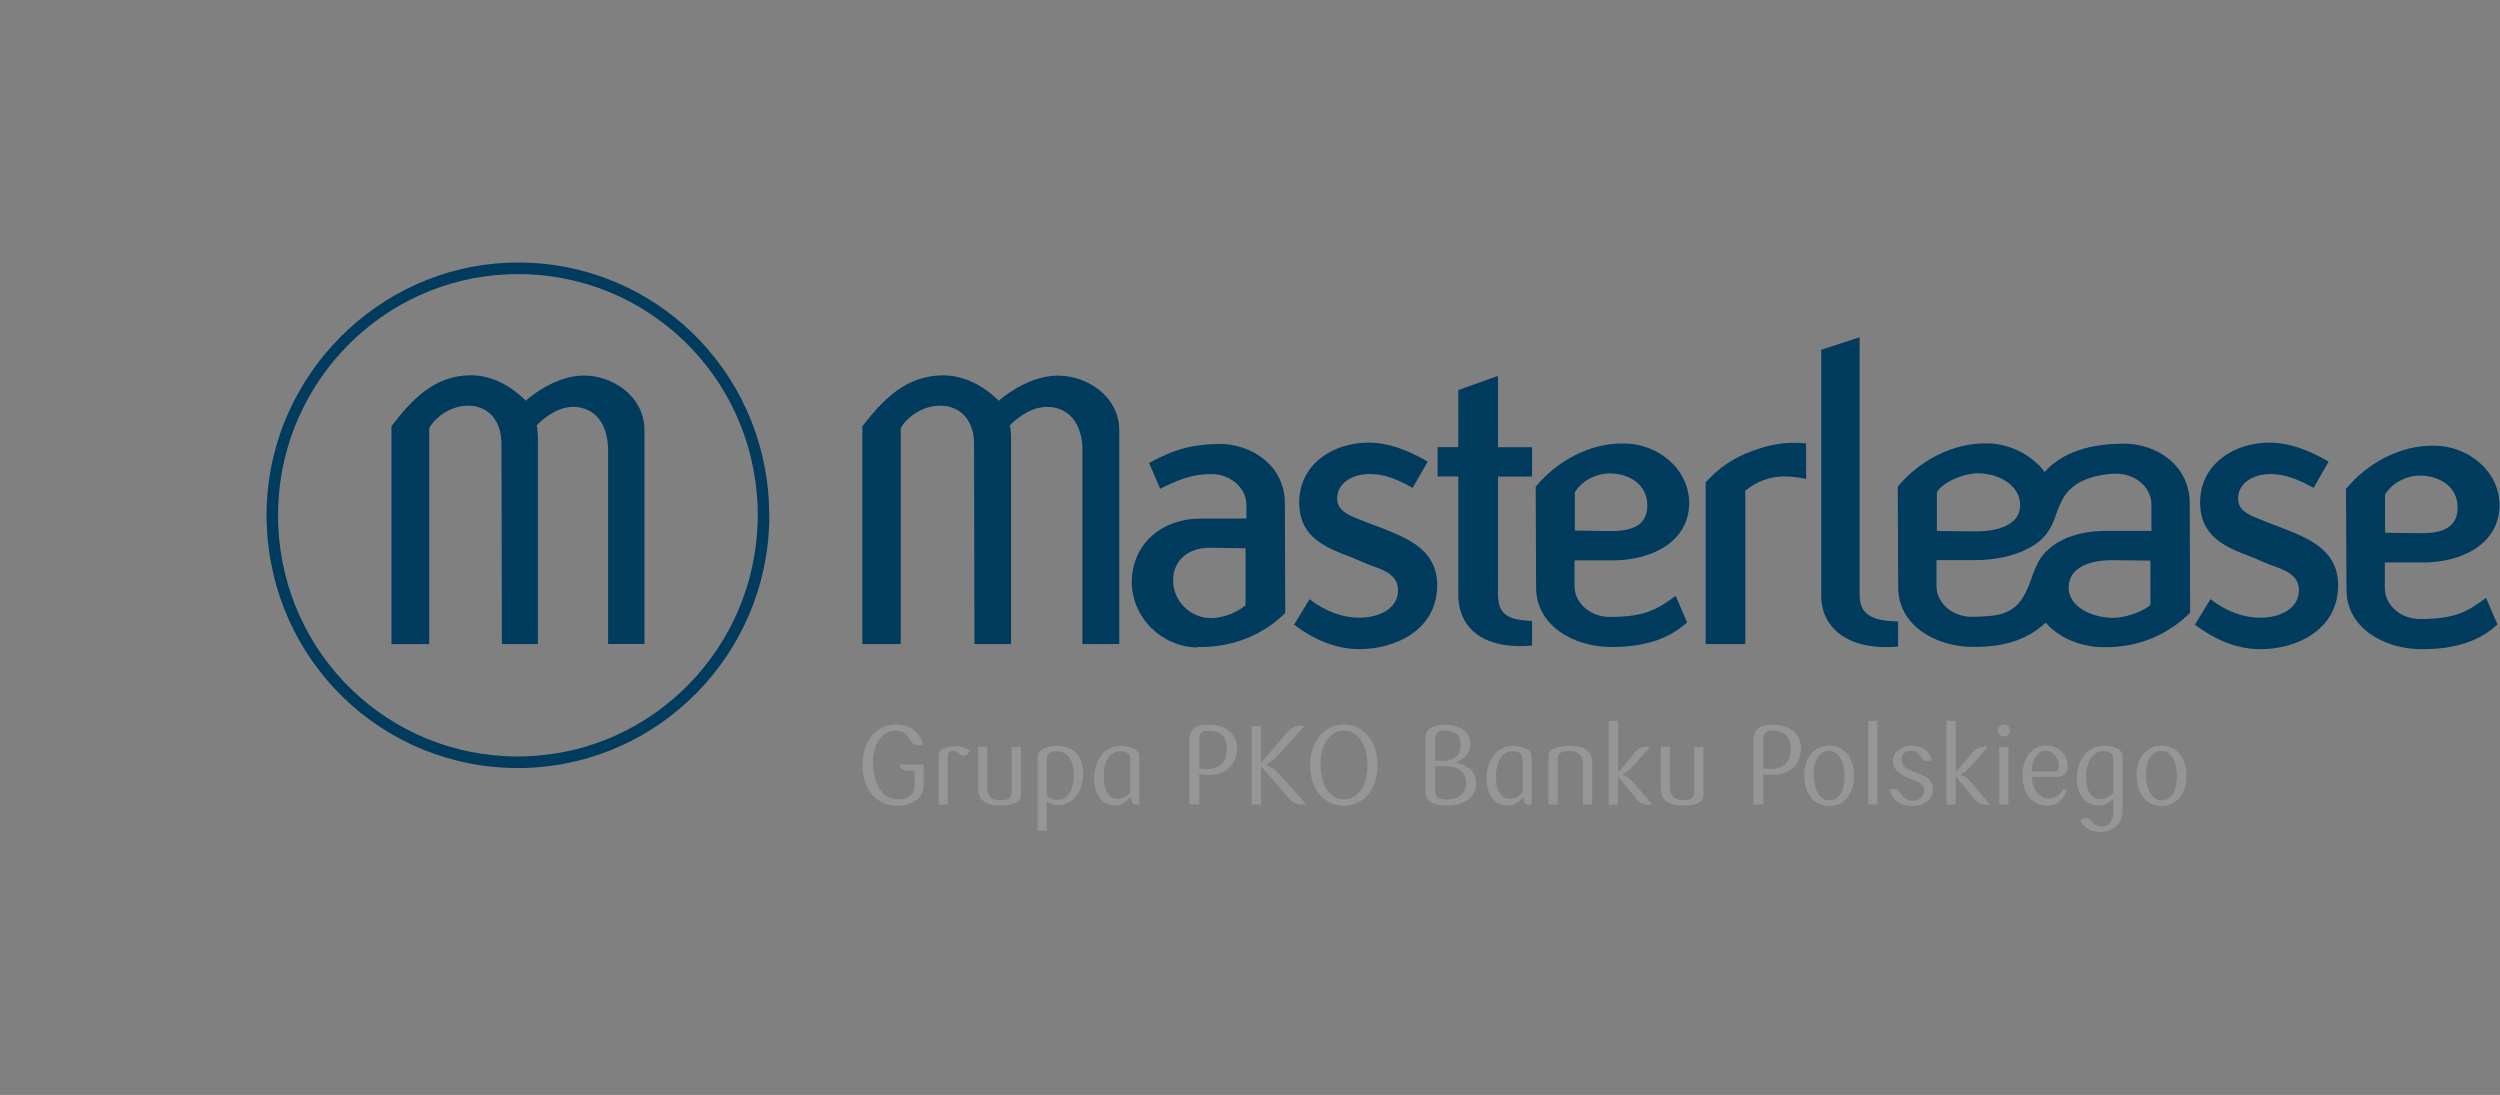 <?xml version="1.0" encoding="UTF-8" standalone="no"?>
<!-- Generator: Adobe Illustrator 24.0.1, SVG Export Plug-In . SVG Version: 6.00 Build 0)  -->

<svg
   xmlns:dc="http://purl.org/dc/elements/1.1/"
   xmlns:cc="http://creativecommons.org/ns#"
   xmlns:rdf="http://www.w3.org/1999/02/22-rdf-syntax-ns#"
   xmlns:svg="http://www.w3.org/2000/svg"
   xmlns="http://www.w3.org/2000/svg"
   xmlns:sodipodi="http://sodipodi.sourceforge.net/DTD/sodipodi-0.dtd"
   xmlns:inkscape="http://www.inkscape.org/namespaces/inkscape"
   version="1.1"
   id="Warstwa_1"
   x="0px"
   y="0px"
   viewBox="0 0 258 113"
   xml:space="preserve"
   sodipodi:docname="masterlease_pko_RGB.svg"
   width="258"
   height="113"
   inkscape:version="0.92.3 (2405546, 2018-03-11)"><rect x="0" y="0" width="258" height="113" fill="#808080" stroke="none"/><defs
   id="defs147" /><sodipodi:namedview
   pagecolor="#ffffff"
   bordercolor="#666666"
   borderopacity="1"
   objecttolerance="10"
   gridtolerance="10"
   guidetolerance="10"
   inkscape:pageopacity="0"
   inkscape:pageshadow="2"
   inkscape:window-width="1920"
   inkscape:window-height="1001"
   id="namedview145"
   showgrid="false"
   inkscape:zoom="3.7989368"
   inkscape:cx="53.005294"
   inkscape:cy="70.575941"
   inkscape:window-x="-9"
   inkscape:window-y="-9"
   inkscape:window-maximized="1"
   inkscape:current-layer="Warstwa_1" />
<style
   type="text/css"
   id="style2">
	.st0{fill:#003A5D;}
	.st1{fill:#969696;}
</style>


<g
   id="g142"
   transform="matrix(0.691,0,0,0.691,-0.364,-0.653)">
	<path
   class="st0"
   d="m 91.33,67.57 c -0.34,-5.24 -3.94,-6.36 -6.59,-5.67 -2.17,0.56 -4.12,2.57 -4.07,2.63 0.1,0.13 0.19,1.22 0.19,1.8 V 97.14 H 75.48 L 75.42,67.28 c 0,-3.93 -2.35,-5.82 -5.12,-5.75 -3.1,0.07 -5.34,2.5 -5.67,3.41 V 97.15 H 58.99 V 64.6 c 2.95,-3.87 6.37,-7.61 11.9,-7.61 2.47,0 5.49,1.09 8.16,3.8 0,0 4.02,-3.72 8.59,-3.76 4.38,-0.04 9.14,3.09 9.14,8.18 v 31.92 h -5.43 v -28.86 -0.7 z"
   id="path74"
   inkscape:connector-curvature="0"
   style="fill:#003a5d" />
	<path
   class="st0"
   d="M 115.38,76.37 C 114.57,56.06 98.1,40.15 77.9,40.15 c -0.51,0 -1.03,0.01 -1.55,0.03 -19.31,0.79 -35.11,16.6 -35.98,36 -0.04,0.84 -0.05,1.65 -0.03,2.43 0,0.21 0.01,0.42 0.02,0.63 l 0.01,0.19 c 0.82,20.31 17.28,36.22 37.49,36.22 0.53,0 1.05,0 1.55,-0.03 19.81,-0.81 35.63,-17.05 36.01,-36.97 0,-0.77 -0.01,-1.54 -0.04,-2.28 z m -36.05,37.52 c -0.5,0.03 -0.99,0.03 -1.48,0.03 -19.28,0 -34.99,-15.17 -35.77,-34.56 -0.01,-0.27 -0.02,-0.53 -0.02,-0.79 -0.01,-0.78 0,-1.56 0.03,-2.32 0.82,-18.46 15.63,-33.57 34.33,-34.34 0.49,-0.02 1,-0.03 1.48,-0.03 19.27,0 34.99,15.18 35.77,34.55 0.03,0.73 0.04,1.46 0.02,2.18 -0.37,18.89 -15.36,34.5 -34.36,35.28 z"
   id="path76"
   inkscape:connector-curvature="0"
   style="fill:#003a5d" />
	<path
   class="st0"
   d="m 356.74,80.51 v -5.7 c 0.84,-1.51 2.96,-2.84 5.22,-2.84 3.29,0.06 5.61,1.91 5.61,4.75 0,3.02 -2.25,3.86 -5.48,3.86 z m 7.36,-13 c -5.27,-0.13 -10.24,2.81 -13.2,6.46 l 0.07,15.05 c 0,5.67 5.55,8.82 11.04,8.88 5.67,0.06 9.13,-1.49 11.51,-3.69 l -1.71,-3.97 c -2.94,2.19 -4.8,3.15 -9.89,3.15 -2.71,0 -5.22,-1.93 -5.22,-4.64 v -3.8 c 2.19,0 2.93,0 5.71,0 5.6,0 11.3,-2.6 11.43,-8.46 -0.01,-5.39 -4.93,-8.98 -9.74,-8.98 z"
   id="path78"
   inkscape:connector-curvature="0"
   style="fill:#003a5d" />
	<path
   class="st0"
   d="m 235.73,80.18 v -5.7 c 0.83,-1.51 2.96,-2.83 5.22,-2.83 3.29,0.06 5.6,1.91 5.6,4.75 0,3.03 -2.25,3.86 -5.47,3.86 z m 7.36,-13 c -5.27,-0.13 -10.24,2.82 -13.21,6.46 l 0.06,15.05 c 0,5.67 5.55,8.82 11.04,8.88 5.67,0.06 9.13,-1.49 11.51,-3.68 l -1.7,-3.96 c -2.94,2.18 -4.81,3.15 -9.89,3.15 -2.71,0 -5.22,-1.93 -5.22,-4.64 v -3.8 c 2.19,0 2.93,0 5.7,0 5.6,0 11.31,-2.6 11.43,-8.46 0.01,-5.41 -4.9,-9 -9.72,-9 z"
   id="path80"
   inkscape:connector-curvature="0"
   style="fill:#003a5d" />
	<path
   class="st0"
   d="m 218.32,72.1 h -3.09 v -4.38 h 3.09 V 59.2 l 5.93,-2.12 v 10.65 h 5.09 v 4.38 h -5.09 v 17.52 c 0,3.16 1.49,3.87 5.09,4.06 v 3.67 c -6.89,0.64 -11.02,-2.32 -11.02,-7.6 z"
   id="path82"
   inkscape:connector-curvature="0"
   style="fill:#003a5d" />
	<path
   class="st0"
   d="m 267.36,72.1 c -2.69,-0.06 -4.69,0.91 -6.17,2.13 v 22.91 h -5.93 V 73 c 1.94,-2.19 4.25,-3.74 6.96,-4.7 2.83,-1.03 4.93,-1.42 8.05,-1.14 v 5.32 c -0.08,-0.02 -1.55,-0.35 -2.91,-0.38"
   id="path84"
   inkscape:connector-curvature="0"
   style="fill:#003a5d" />
	<path
   class="st0"
   d="m 321.83,80.23 c -2.19,0 -4.06,0 -6.83,0 -4.6,0 -8.97,1.69 -10.47,5.53 -0.25,0.53 -0.44,1.08 -0.63,1.63 -0.22,0.67 -0.5,1.35 -0.85,2.06 -0.91,1.81 -2.02,2.84 -4.14,3.32 -1.09,0.19 -2.37,0.29 -3.95,0.29 -2.71,0 -5.22,-1.93 -5.22,-4.64 V 84.6 c 2.19,0 2.94,0 5.71,0 2.69,0 5.59,-0.49 7.88,-1.69 2.61,-1.26 3.62,-3.11 4.28,-5.14 0.22,-0.67 0.5,-1.34 0.85,-2.06 1.21,-2.41 3.72,-3.75 7.75,-4.02 0.13,0 0.27,0 0.41,0 2.71,0 5.22,1.93 5.22,4.64 v 3.9 z m -0.13,11.06 c -0.83,0.77 -3.39,1.93 -5.65,1.93 -3.28,-0.06 -6.57,-1.7 -6.57,-4.53 0,-3.03 3.22,-4.08 6.44,-4.08 l 5.77,0.06 v 6.62 z M 289.8,74.47 c 0.84,-1.51 3.94,-2.84 6.19,-2.84 3.29,0.06 6.24,1.91 6.24,4.75 0,3.03 -3.44,3.93 -6.66,3.93 l -5.77,-0.06 z m 37.76,1.62 c 0,-5.66 -4.96,-8.89 -9.79,-8.89 h -0.02 v 0 c -6.32,0 -9.85,1.98 -11.85,4.23 -1.98,-2.65 -5.42,-4.27 -8.6,-4.27 -5.27,-0.13 -10.38,2.82 -13.35,6.47 l 0.07,15.05 c 0,5.67 5.55,8.82 11.03,8.88 5.56,0.06 8.64,-1.47 10.99,-3.61 1.98,2.25 5.15,3.57 8.37,3.65 h 0.14 c 5.73,0.13 10.11,-2.19 13.07,-5.15 z"
   id="path86"
   inkscape:connector-curvature="0"
   style="fill:#003a5d" />
	<path
   class="st0"
   d="m 272.52,53.18 5.74,-1.87 v 38.47 c 0,3.16 2.14,3.87 5.75,3.99 v 3.74 c -6.83,0.64 -11.49,-2.32 -11.49,-7.66 V 53.27"
   id="path88"
   inkscape:connector-curvature="0"
   style="fill:#003a5d" />
	<path
   class="st0"
   d="m 328.34,94.23 2.32,-3.8 c 2.38,1.87 5.02,2.77 7.41,2.77 2.97,0 5.86,-1.35 5.8,-4.19 -0.06,-2.32 -2.38,-3.03 -4.19,-3.67 -0.84,-0.32 -1.74,-0.71 -2.58,-1.09 -3.99,-1.48 -7.99,-3.03 -7.99,-8.25 0,-5.86 5.22,-8.95 10.31,-8.95 2.96,0 5.73,1.03 8.89,2.83 l -2.25,3.93 c -2.64,-1.48 -4.51,-2.06 -6.45,-2.06 -2.51,0 -4.83,1.29 -4.83,3.67 0,1.16 0.65,1.87 1.93,2.52 1.42,0.64 3.29,1.35 5.02,1.99 1.74,0.71 3.55,1.42 5.09,2.58 1.68,1.29 2.97,3.15 2.9,6.05 -0.12,6.51 -6.25,9.34 -11.59,9.34 -3.42,0.01 -6.77,-1.35 -9.79,-3.67"
   id="path90"
   inkscape:connector-curvature="0"
   style="fill:#003a5d" />
	<path
   class="st0"
   d="m 179.27,97.58 c 5.73,0.13 10.24,-2.13 13.21,-5.09 l -0.06,-16.36 c 0,-5.67 -4.96,-8.89 -9.79,-8.89 -3.93,0.07 -6.57,0.71 -10.5,2.84 l 1.67,3.86 c 3.09,-1.55 5.03,-2.19 7.67,-2.19 2.7,0 5.21,1.93 5.21,4.64 v 2 c -2.19,0 -4.06,0 -6.83,0 -5.61,0 -10.18,3.54 -10.3,9.4 0,5.41 4.45,9.73 9.72,9.85 z m 7.28,-14.75 v 8.5 c -0.84,0.77 -2.96,1.93 -5.22,1.93 -3.28,-0.06 -5.6,-2.77 -5.6,-5.61 0,-3.03 2.25,-4.9 5.48,-4.9 z"
   id="path92"
   inkscape:connector-curvature="0"
   style="fill:#003a5d" />
	<path
   class="st0"
   d="m 193.79,94.23 2.32,-3.8 c 2.38,1.87 5.03,2.77 7.41,2.77 2.96,0 5.86,-1.35 5.8,-4.19 -0.07,-2.32 -2.38,-3.03 -4.19,-3.67 -0.84,-0.32 -1.74,-0.71 -2.58,-1.09 -3.99,-1.48 -7.99,-3.03 -7.99,-8.25 0,-5.86 5.22,-8.95 10.31,-8.95 2.96,0 5.73,1.03 8.89,2.83 l -2.25,3.93 c -2.64,-1.49 -4.5,-2.07 -6.44,-2.07 -2.51,0 -4.84,1.29 -4.84,3.67 0,1.16 0.65,1.87 1.93,2.52 1.42,0.64 3.29,1.35 5.03,1.99 1.74,0.71 3.54,1.42 5.08,2.58 1.68,1.29 2.97,3.15 2.9,6.05 -0.13,6.51 -6.25,9.34 -11.6,9.34 -3.4,0.02 -6.75,-1.34 -9.78,-3.66"
   id="path94"
   inkscape:connector-curvature="0"
   style="fill:#003a5d" />
	<path
   class="st0"
   d="m 162.18,67.57 c -0.35,-5.24 -4,-6.36 -6.7,-5.67 -2.21,0.56 -4.19,2.57 -4.14,2.63 0.11,0.13 0.19,1.22 0.19,1.8 v 30.81 h -5.47 L 146,67.28 c 0,-3.93 -2.39,-5.82 -5.2,-5.75 -3.15,0.07 -5.43,2.5 -5.75,3.4 v 32.21 h -5.73 V 64.6 c 3,-3.86 6.47,-7.6 12.08,-7.6 2.51,0 5.57,1.08 8.29,3.8 0,0 4.09,-3.72 8.72,-3.76 4.45,-0.04 9.28,3.09 9.28,8.18 v 31.92 h -5.51 V 68.27 Z"
   id="path96"
   inkscape:connector-curvature="0"
   style="fill:#003a5d" />
	<path
   class="st1"
   d="m 138.46,115.11 v 3.35 c 0,0.34 -0.09,0.68 -0.26,1.02 -0.17,0.33 -0.42,0.63 -0.75,0.9 -0.33,0.27 -0.73,0.48 -1.21,0.65 -0.48,0.17 -1.03,0.25 -1.65,0.25 -0.91,0 -1.69,-0.17 -2.35,-0.51 -0.66,-0.34 -1.2,-0.79 -1.64,-1.36 -0.43,-0.57 -0.75,-1.23 -0.96,-1.97 -0.21,-0.74 -0.31,-1.51 -0.31,-2.31 0,-0.79 0.11,-1.54 0.33,-2.26 0.22,-0.72 0.55,-1.36 0.98,-1.91 0.43,-0.55 0.96,-1 1.59,-1.33 0.63,-0.33 1.36,-0.5 2.18,-0.5 0.44,0 0.87,0.06 1.29,0.18 0.42,0.12 0.8,0.31 1.15,0.56 0.35,0.25 0.67,0.56 0.94,0.92 0.27,0.36 0.47,0.8 0.61,1.3 -0.23,0.11 -0.46,0.17 -0.68,0.17 -0.26,0 -0.5,-0.07 -0.73,-0.22 -0.23,-0.14 -0.46,-0.41 -0.68,-0.8 -0.21,-0.35 -0.48,-0.64 -0.81,-0.86 -0.33,-0.22 -0.71,-0.33 -1.15,-0.33 -0.5,0 -0.96,0.11 -1.37,0.32 -0.41,0.21 -0.78,0.52 -1.09,0.94 -0.31,0.42 -0.55,0.92 -0.72,1.53 -0.17,0.6 -0.26,1.29 -0.26,2.07 0,0.81 0.09,1.54 0.27,2.21 0.18,0.66 0.44,1.23 0.76,1.71 0.33,0.48 0.72,0.85 1.17,1.11 0.45,0.26 0.96,0.4 1.51,0.4 0.44,0 0.82,-0.05 1.14,-0.16 0.32,-0.11 0.57,-0.25 0.77,-0.43 0.2,-0.18 0.35,-0.39 0.44,-0.63 0.09,-0.24 0.14,-0.49 0.14,-0.76 v -2.29 h -0.86 c -0.41,0 -0.73,-0.08 -0.97,-0.25 -0.24,-0.17 -0.36,-0.4 -0.36,-0.69 h 3.54 z"
   id="path98"
   inkscape:connector-curvature="0"
   style="fill:#969696" />
	<path
   class="st1"
   d="m 145.37,113.13 c -0.26,0.44 -0.58,0.66 -0.93,0.66 -0.15,0 -0.3,-0.03 -0.44,-0.09 -0.14,-0.06 -0.28,-0.17 -0.44,-0.32 -0.24,-0.2 -0.49,-0.3 -0.75,-0.3 -0.21,0 -0.38,0.08 -0.52,0.22 -0.14,0.15 -0.21,0.4 -0.21,0.74 v 7.06 h -1.38 v -7.24 c 0,-0.5 0.21,-0.86 0.65,-1.08 0.24,-0.12 0.53,-0.22 0.86,-0.29 0.33,-0.07 0.67,-0.11 1.04,-0.11 0.51,0 0.92,0.06 1.24,0.19 0.31,0.13 0.6,0.31 0.88,0.56 z"
   id="path100"
   inkscape:connector-curvature="0"
   style="fill:#969696" />
	<path
   class="st1"
   d="m 147.98,112.5 v 6.11 c 0,0.6 0.17,1.05 0.5,1.37 0.33,0.32 0.83,0.47 1.49,0.47 0.61,0 1.04,-0.1 1.28,-0.29 0.24,-0.19 0.36,-0.5 0.36,-0.92 v -6.74 h 1.38 v 7.22 c 0,0.48 -0.22,0.84 -0.65,1.08 -0.29,0.14 -0.62,0.26 -1.01,0.34 -0.39,0.08 -0.86,0.12 -1.42,0.12 -1.11,0 -1.93,-0.22 -2.48,-0.65 -0.55,-0.43 -0.82,-1.06 -0.82,-1.89 v -6.23 h 1.37 z"
   id="path102"
   inkscape:connector-curvature="0"
   style="fill:#969696" />
	<path
   class="st1"
   d="m 156.86,125.01 h -1.38 v -10.93 c 0,-0.29 0.06,-0.53 0.17,-0.73 0.12,-0.2 0.27,-0.36 0.47,-0.48 0.22,-0.14 0.54,-0.27 0.94,-0.37 0.41,-0.11 0.86,-0.16 1.36,-0.16 0.65,0 1.22,0.1 1.71,0.3 0.49,0.2 0.89,0.48 1.21,0.84 0.32,0.36 0.56,0.79 0.71,1.3 0.15,0.5 0.23,1.06 0.23,1.67 0,0.65 -0.08,1.27 -0.25,1.84 -0.17,0.58 -0.41,1.08 -0.73,1.51 -0.32,0.43 -0.71,0.77 -1.18,1.02 -0.47,0.25 -1.01,0.37 -1.63,0.37 -0.34,0 -0.65,-0.05 -0.93,-0.15 -0.28,-0.1 -0.51,-0.22 -0.71,-0.37 v 4.34 z m 4.05,-8.36 c 0,-0.62 -0.07,-1.15 -0.22,-1.6 -0.14,-0.44 -0.34,-0.81 -0.57,-1.09 -0.24,-0.28 -0.51,-0.49 -0.81,-0.62 -0.31,-0.13 -0.62,-0.2 -0.96,-0.2 -0.53,0 -0.91,0.09 -1.14,0.28 -0.23,0.18 -0.35,0.45 -0.35,0.81 v 5.58 c 0.19,0.18 0.41,0.32 0.68,0.42 0.27,0.1 0.56,0.16 0.9,0.16 0.39,0 0.73,-0.09 1.04,-0.27 0.3,-0.18 0.56,-0.44 0.78,-0.77 0.22,-0.33 0.38,-0.72 0.49,-1.17 0.11,-0.48 0.16,-0.98 0.16,-1.53 z"
   id="path104"
   inkscape:connector-curvature="0"
   style="fill:#969696" />
	<path
   class="st1"
   d="m 170.69,121.1 c -0.07,0.01 -0.14,0.02 -0.22,0.02 -0.08,0 -0.15,0 -0.21,0 -0.21,0 -0.37,-0.05 -0.49,-0.15 -0.12,-0.1 -0.2,-0.27 -0.25,-0.51 l -0.05,-0.37 -0.15,-0.02 c -0.31,0.37 -0.65,0.65 -1.02,0.86 -0.37,0.2 -0.8,0.31 -1.29,0.31 -0.46,0 -0.89,-0.1 -1.26,-0.28 -0.38,-0.19 -0.7,-0.46 -0.96,-0.82 -0.27,-0.36 -0.47,-0.79 -0.61,-1.29 -0.14,-0.5 -0.22,-1.07 -0.22,-1.7 0,-0.75 0.1,-1.43 0.31,-2.03 0.21,-0.6 0.5,-1.1 0.86,-1.51 0.36,-0.41 0.79,-0.72 1.28,-0.94 0.49,-0.22 1.01,-0.32 1.56,-0.32 0.39,0 0.75,0.04 1.1,0.13 0.35,0.09 0.64,0.2 0.87,0.35 0.25,0.13 0.44,0.3 0.56,0.49 0.12,0.19 0.17,0.44 0.17,0.74 v 7.04 z m -1.37,-6.84 c 0,-0.35 -0.13,-0.63 -0.4,-0.83 -0.27,-0.2 -0.61,-0.3 -1.03,-0.3 -0.36,0 -0.69,0.08 -0.99,0.23 -0.31,0.15 -0.57,0.39 -0.8,0.7 -0.23,0.31 -0.41,0.7 -0.54,1.18 -0.13,0.48 -0.2,1.04 -0.2,1.68 0,1.11 0.19,1.93 0.57,2.49 0.38,0.55 0.88,0.83 1.52,0.83 0.39,0 0.74,-0.09 1.06,-0.27 0.32,-0.18 0.59,-0.42 0.82,-0.7 v -5.01 z"
   id="path106"
   inkscape:connector-curvature="0"
   style="fill:#969696" />
	<path
   class="st1"
   d="m 181.03,109.2 c 0.73,0 1.36,0.09 1.9,0.27 0.53,0.18 0.97,0.43 1.32,0.75 0.34,0.31 0.6,0.69 0.77,1.12 0.17,0.43 0.25,0.9 0.25,1.39 0,0.57 -0.09,1.09 -0.28,1.57 -0.19,0.48 -0.47,0.9 -0.83,1.25 -0.37,0.36 -0.81,0.63 -1.34,0.83 -0.53,0.2 -1.13,0.3 -1.81,0.3 -0.32,0 -0.59,-0.01 -0.81,-0.04 -0.22,-0.02 -0.4,-0.06 -0.56,-0.1 v 4.55 h -1.48 v -9.48 c 0,-0.51 0.07,-0.92 0.22,-1.24 0.14,-0.32 0.34,-0.57 0.6,-0.74 0.26,-0.17 0.56,-0.29 0.91,-0.35 0.33,-0.05 0.72,-0.08 1.14,-0.08 z m 2.72,3.55 c 0,-0.37 -0.05,-0.73 -0.15,-1.06 -0.1,-0.33 -0.26,-0.61 -0.47,-0.85 -0.22,-0.24 -0.49,-0.42 -0.82,-0.56 -0.33,-0.14 -0.74,-0.21 -1.21,-0.21 -0.51,0 -0.88,0.1 -1.11,0.3 -0.23,0.2 -0.35,0.59 -0.35,1.15 v 4.16 c 0.13,0.02 0.29,0.05 0.46,0.07 0.17,0.03 0.4,0.04 0.67,0.04 0.51,0 0.95,-0.08 1.33,-0.23 0.38,-0.15 0.69,-0.37 0.94,-0.64 0.25,-0.27 0.43,-0.6 0.55,-0.97 0.1,-0.37 0.16,-0.77 0.16,-1.2 z"
   id="path108"
   inkscape:connector-curvature="0"
   style="fill:#969696" />
	<path
   class="st1"
   d="m 188.86,115.39 v 5.71 h -1.41 v -11.73 h 1.41 v 5.5 l 3.8,-4.42 c 0.35,-0.41 0.71,-0.7 1.07,-0.86 0.36,-0.17 0.71,-0.25 1.05,-0.25 0.1,0 0.2,0 0.31,0.01 0.1,0.01 0.18,0.02 0.24,0.02 l -3.95,4.39 c -0.24,0.28 -0.51,0.52 -0.79,0.74 -0.28,0.21 -0.55,0.37 -0.81,0.46 v 0.33 c 0.25,0.09 0.53,0.23 0.82,0.41 0.29,0.19 0.57,0.43 0.82,0.71 l 4.24,4.68 c -0.06,0.01 -0.14,0.02 -0.27,0.02 -0.12,0.01 -0.23,0.01 -0.33,0.01 -0.36,0 -0.72,-0.08 -1.09,-0.24 -0.37,-0.16 -0.73,-0.45 -1.09,-0.87 z"
   id="path110"
   inkscape:connector-curvature="0"
   style="fill:#969696" />
	<path
   class="st1"
   d="m 206.27,115.14 c 0,0.93 -0.12,1.77 -0.37,2.53 -0.25,0.76 -0.6,1.4 -1.04,1.94 -0.45,0.54 -0.98,0.95 -1.6,1.25 -0.62,0.29 -1.29,0.44 -2.02,0.44 -0.73,0 -1.4,-0.14 -2.02,-0.43 -0.62,-0.29 -1.15,-0.7 -1.6,-1.23 -0.45,-0.53 -0.8,-1.18 -1.05,-1.93 -0.25,-0.76 -0.38,-1.61 -0.38,-2.57 0,-0.86 0.13,-1.66 0.38,-2.39 0.25,-0.73 0.61,-1.37 1.05,-1.9 0.45,-0.54 0.98,-0.96 1.6,-1.26 0.62,-0.3 1.29,-0.46 2.02,-0.46 0.73,0 1.4,0.15 2.02,0.46 0.62,0.3 1.15,0.73 1.6,1.27 0.45,0.54 0.79,1.18 1.04,1.91 0.24,0.73 0.37,1.52 0.37,2.37 z m -1.51,0.17 c 0,-0.77 -0.08,-1.48 -0.25,-2.13 -0.17,-0.64 -0.4,-1.19 -0.71,-1.65 -0.3,-0.46 -0.68,-0.82 -1.12,-1.07 -0.44,-0.25 -0.94,-0.38 -1.48,-0.38 -0.52,0 -0.99,0.13 -1.42,0.38 -0.43,0.26 -0.79,0.6 -1.09,1.04 -0.3,0.44 -0.53,0.95 -0.7,1.55 -0.17,0.6 -0.25,1.24 -0.25,1.93 0,0.81 0.08,1.54 0.25,2.2 0.17,0.66 0.4,1.22 0.71,1.69 0.3,0.46 0.67,0.83 1.11,1.08 0.44,0.26 0.93,0.38 1.49,0.38 0.52,0 0.99,-0.13 1.42,-0.37 0.43,-0.25 0.79,-0.6 1.09,-1.05 0.3,-0.45 0.53,-0.98 0.7,-1.59 0.16,-0.63 0.25,-1.29 0.25,-2.01 z"
   id="path112"
   inkscape:connector-curvature="0"
   style="fill:#969696" />
	<path
   class="st1"
   d="m 221,117.92 c 0,0.43 -0.09,0.85 -0.26,1.25 -0.17,0.4 -0.43,0.75 -0.79,1.06 -0.35,0.31 -0.81,0.56 -1.37,0.74 -0.56,0.18 -1.23,0.27 -2,0.27 -2.12,0 -3.17,-0.67 -3.17,-2.01 v -7.9 c 0,-0.44 0.08,-0.8 0.23,-1.08 0.15,-0.28 0.37,-0.49 0.63,-0.65 0.27,-0.16 0.57,-0.26 0.91,-0.32 0.34,-0.05 0.71,-0.08 1.1,-0.08 0.7,0 1.29,0.08 1.77,0.23 0.48,0.15 0.88,0.36 1.18,0.61 0.31,0.26 0.53,0.56 0.67,0.91 0.14,0.35 0.21,0.71 0.21,1.09 0,0.39 -0.06,0.73 -0.18,1.01 -0.12,0.29 -0.27,0.54 -0.46,0.76 -0.19,0.22 -0.41,0.4 -0.66,0.55 -0.24,0.15 -0.49,0.27 -0.75,0.36 v 0.17 c 0.38,0.07 0.74,0.18 1.1,0.33 0.36,0.15 0.67,0.36 0.94,0.61 0.27,0.25 0.49,0.55 0.66,0.9 0.15,0.33 0.24,0.73 0.24,1.19 z m -2.33,-5.71 c 0,-0.32 -0.04,-0.61 -0.13,-0.88 -0.08,-0.27 -0.22,-0.49 -0.41,-0.68 -0.19,-0.19 -0.43,-0.33 -0.73,-0.43 -0.3,-0.1 -0.67,-0.15 -1.11,-0.15 -0.51,0 -0.88,0.1 -1.1,0.31 -0.23,0.2 -0.34,0.58 -0.34,1.13 v 3.01 c 0.11,0.02 0.27,0.04 0.46,0.05 0.2,0.01 0.43,0.02 0.7,0.02 0.83,0 1.48,-0.21 1.95,-0.63 0.48,-0.41 0.71,-1 0.71,-1.75 z m 0.81,5.71 c 0,-0.83 -0.27,-1.46 -0.81,-1.9 -0.54,-0.44 -1.4,-0.66 -2.57,-0.66 -0.6,0 -1.01,0.02 -1.25,0.05 v 3.63 c 0,0.45 0.13,0.79 0.39,1 0.26,0.21 0.72,0.32 1.39,0.32 0.49,0 0.91,-0.07 1.27,-0.2 0.36,-0.13 0.66,-0.31 0.89,-0.54 0.23,-0.23 0.41,-0.48 0.52,-0.78 0.12,-0.29 0.17,-0.6 0.17,-0.92 z"
   id="path114"
   inkscape:connector-curvature="0"
   style="fill:#969696" />
	<path
   class="st1"
   d="m 229.28,121.1 c -0.07,0.01 -0.14,0.02 -0.22,0.02 -0.08,0 -0.15,0 -0.2,0 -0.21,0 -0.37,-0.05 -0.49,-0.15 -0.12,-0.1 -0.2,-0.27 -0.25,-0.51 l -0.05,-0.37 -0.15,-0.02 c -0.31,0.37 -0.65,0.65 -1.02,0.86 -0.37,0.2 -0.8,0.31 -1.29,0.31 -0.46,0 -0.89,-0.1 -1.26,-0.28 -0.38,-0.19 -0.7,-0.46 -0.96,-0.82 -0.27,-0.36 -0.47,-0.79 -0.62,-1.29 -0.14,-0.5 -0.22,-1.07 -0.22,-1.7 0,-0.75 0.11,-1.43 0.32,-2.03 0.21,-0.6 0.5,-1.1 0.86,-1.51 0.37,-0.41 0.79,-0.72 1.29,-0.94 0.49,-0.22 1.01,-0.32 1.57,-0.32 0.39,0 0.75,0.04 1.1,0.13 0.35,0.09 0.64,0.2 0.87,0.35 0.25,0.13 0.44,0.3 0.55,0.49 0.12,0.19 0.17,0.44 0.17,0.74 z m -1.37,-6.84 c 0,-0.35 -0.13,-0.63 -0.4,-0.83 -0.27,-0.2 -0.61,-0.3 -1.03,-0.3 -0.36,0 -0.69,0.08 -0.99,0.23 -0.31,0.15 -0.57,0.39 -0.8,0.7 -0.23,0.31 -0.41,0.7 -0.54,1.18 -0.13,0.48 -0.2,1.04 -0.2,1.68 0,1.11 0.19,1.93 0.57,2.49 0.38,0.55 0.88,0.83 1.52,0.83 0.39,0 0.74,-0.09 1.06,-0.27 0.32,-0.18 0.59,-0.42 0.83,-0.7 v -5.01 z"
   id="path116"
   inkscape:connector-curvature="0"
   style="fill:#969696" />
	<path
   class="st1"
   d="m 236.94,121.1 v -6.16 c 0,-0.6 -0.18,-1.05 -0.54,-1.37 -0.36,-0.32 -0.87,-0.47 -1.52,-0.47 -0.61,0 -1.05,0.1 -1.31,0.29 -0.27,0.19 -0.4,0.5 -0.4,0.92 v 6.79 h -1.38 v -7.22 c 0,-0.49 0.21,-0.85 0.65,-1.08 0.29,-0.14 0.64,-0.26 1.05,-0.34 0.41,-0.08 0.9,-0.13 1.46,-0.13 1.1,0 1.93,0.22 2.51,0.65 0.58,0.43 0.86,1.06 0.86,1.89 v 6.23 z"
   id="path118"
   inkscape:connector-curvature="0"
   style="fill:#969696" />
	<path
   class="st1"
   d="m 242.17,121.1 h -1.38 v -12.5 h 1.38 v 7.75 l 2.59,-3.1 c 0.22,-0.27 0.48,-0.46 0.76,-0.59 0.29,-0.13 0.59,-0.19 0.9,-0.19 0.11,0 0.21,0 0.29,0.01 0.08,0.01 0.16,0.01 0.22,0.02 l -2.54,2.92 c -0.29,0.31 -0.55,0.56 -0.8,0.74 -0.24,0.18 -0.45,0.29 -0.63,0.32 v 0.25 c 0.19,0.02 0.41,0.12 0.66,0.29 0.25,0.17 0.54,0.44 0.86,0.79 l 2.79,3.29 c -0.08,0.01 -0.16,0.02 -0.26,0.02 -0.09,0.01 -0.19,0.01 -0.29,0.01 -0.37,0 -0.7,-0.07 -1.01,-0.21 -0.31,-0.14 -0.59,-0.37 -0.83,-0.69 l -2.72,-3.37 v 4.24 z"
   id="path120"
   inkscape:connector-curvature="0"
   style="fill:#969696" />
	<path
   class="st1"
   d="m 249.93,112.5 v 6.11 c 0,0.6 0.17,1.05 0.5,1.37 0.33,0.32 0.83,0.47 1.49,0.47 0.61,0 1.04,-0.1 1.28,-0.29 0.24,-0.19 0.36,-0.5 0.36,-0.92 v -6.74 h 1.38 v 7.22 c 0,0.48 -0.22,0.84 -0.65,1.08 -0.29,0.14 -0.62,0.26 -1.01,0.34 -0.39,0.08 -0.86,0.12 -1.42,0.12 -1.1,0 -1.93,-0.22 -2.48,-0.65 -0.55,-0.43 -0.82,-1.06 -0.82,-1.89 v -6.23 h 1.37 z"
   id="path122"
   inkscape:connector-curvature="0"
   style="fill:#969696" />
	<path
   class="st1"
   d="m 265.26,109.2 c 0.73,0 1.37,0.09 1.9,0.27 0.53,0.18 0.97,0.43 1.32,0.75 0.34,0.31 0.6,0.69 0.77,1.12 0.16,0.43 0.25,0.9 0.25,1.39 0,0.57 -0.09,1.09 -0.28,1.57 -0.19,0.48 -0.47,0.9 -0.83,1.25 -0.37,0.36 -0.81,0.63 -1.34,0.83 -0.53,0.2 -1.13,0.3 -1.81,0.3 -0.32,0 -0.59,-0.01 -0.81,-0.04 -0.22,-0.02 -0.4,-0.06 -0.56,-0.1 v 4.55 h -1.48 v -9.48 c 0,-0.51 0.07,-0.92 0.22,-1.24 0.14,-0.32 0.34,-0.57 0.6,-0.74 0.26,-0.17 0.56,-0.29 0.91,-0.35 0.33,-0.05 0.72,-0.08 1.14,-0.08 z m 2.72,3.55 c 0,-0.37 -0.05,-0.73 -0.15,-1.06 -0.1,-0.33 -0.26,-0.61 -0.47,-0.85 -0.22,-0.24 -0.49,-0.42 -0.82,-0.56 -0.33,-0.14 -0.74,-0.21 -1.21,-0.21 -0.51,0 -0.88,0.1 -1.11,0.3 -0.23,0.2 -0.35,0.59 -0.35,1.15 v 4.16 c 0.13,0.02 0.28,0.05 0.46,0.07 0.17,0.03 0.4,0.04 0.67,0.04 0.51,0 0.95,-0.08 1.33,-0.23 0.38,-0.15 0.69,-0.37 0.94,-0.64 0.25,-0.27 0.43,-0.6 0.55,-0.97 0.1,-0.37 0.16,-0.77 0.16,-1.2 z"
   id="path124"
   inkscape:connector-curvature="0"
   style="fill:#969696" />
	<path
   class="st1"
   d="m 277.44,116.77 c 0,0.6 -0.08,1.17 -0.23,1.72 -0.16,0.55 -0.39,1.03 -0.7,1.45 -0.31,0.41 -0.7,0.75 -1.16,1 -0.46,0.25 -1.01,0.37 -1.64,0.37 -0.63,0 -1.18,-0.12 -1.64,-0.37 -0.46,-0.25 -0.85,-0.58 -1.16,-1 -0.31,-0.42 -0.54,-0.9 -0.7,-1.45 -0.16,-0.55 -0.23,-1.12 -0.23,-1.72 0,-0.6 0.08,-1.17 0.24,-1.71 0.16,-0.54 0.4,-1.02 0.71,-1.42 0.32,-0.4 0.71,-0.73 1.17,-0.97 0.47,-0.24 1,-0.36 1.61,-0.36 0.61,0 1.15,0.12 1.61,0.36 0.46,0.24 0.86,0.57 1.17,0.97 0.31,0.4 0.55,0.88 0.71,1.42 0.16,0.54 0.24,1.11 0.24,1.71 z m -1.41,0.11 c 0,-0.44 -0.04,-0.89 -0.13,-1.33 -0.09,-0.45 -0.23,-0.85 -0.42,-1.22 -0.19,-0.36 -0.43,-0.66 -0.73,-0.89 -0.3,-0.23 -0.66,-0.34 -1.1,-0.34 -0.41,0 -0.76,0.1 -1.04,0.3 -0.28,0.2 -0.51,0.46 -0.7,0.79 -0.18,0.32 -0.32,0.7 -0.4,1.12 -0.08,0.42 -0.12,0.85 -0.12,1.29 0,0.45 0.04,0.91 0.13,1.36 0.09,0.45 0.22,0.87 0.41,1.24 0.18,0.38 0.42,0.68 0.71,0.91 0.29,0.23 0.65,0.35 1.07,0.35 0.44,0 0.81,-0.1 1.1,-0.31 0.29,-0.2 0.53,-0.48 0.71,-0.81 0.18,-0.34 0.31,-0.72 0.38,-1.15 0.07,-0.43 0.13,-0.87 0.13,-1.31 z"
   id="path126"
   inkscape:connector-curvature="0"
   style="fill:#969696" />
	<polygon
   class="st1"
   points="280.93,108.6 280.93,121.1 279.55,121.1 279.55,108.6 "
   id="polygon128"
   style="fill:#969696" />
	<path
   class="st1"
   d="m 284.53,114.36 c 0,0.26 0.05,0.49 0.14,0.69 0.09,0.19 0.23,0.36 0.4,0.51 0.17,0.14 0.38,0.27 0.63,0.38 0.25,0.11 0.53,0.22 0.84,0.33 0.33,0.12 0.66,0.25 0.98,0.4 0.32,0.14 0.61,0.31 0.86,0.5 0.26,0.19 0.46,0.41 0.61,0.68 0.15,0.27 0.23,0.59 0.23,0.96 0,0.35 -0.07,0.68 -0.22,0.98 -0.15,0.3 -0.36,0.56 -0.64,0.79 -0.28,0.23 -0.61,0.4 -1,0.53 -0.39,0.13 -0.82,0.19 -1.3,0.19 -0.38,0 -0.74,-0.04 -1.1,-0.14 -0.35,-0.09 -0.68,-0.23 -0.96,-0.42 -0.29,-0.19 -0.54,-0.44 -0.75,-0.74 -0.22,-0.3 -0.38,-0.67 -0.49,-1.1 0.11,-0.04 0.22,-0.08 0.32,-0.11 0.1,-0.03 0.2,-0.04 0.3,-0.04 0.28,0 0.5,0.09 0.68,0.26 0.18,0.17 0.33,0.35 0.45,0.54 0.05,0.09 0.12,0.19 0.21,0.3 0.08,0.11 0.19,0.21 0.32,0.32 0.13,0.1 0.29,0.18 0.47,0.25 0.18,0.07 0.4,0.1 0.66,0.1 0.5,0 0.91,-0.13 1.25,-0.4 0.33,-0.26 0.5,-0.63 0.5,-1.09 0,-0.24 -0.05,-0.45 -0.16,-0.63 -0.11,-0.18 -0.25,-0.33 -0.43,-0.46 -0.18,-0.13 -0.4,-0.26 -0.66,-0.37 -0.26,-0.11 -0.54,-0.22 -0.84,-0.33 -0.36,-0.14 -0.71,-0.29 -1.02,-0.45 -0.31,-0.16 -0.59,-0.34 -0.82,-0.55 -0.23,-0.21 -0.41,-0.45 -0.55,-0.71 -0.13,-0.26 -0.2,-0.57 -0.2,-0.93 0,-0.38 0.08,-0.7 0.24,-0.99 0.16,-0.28 0.37,-0.52 0.64,-0.71 0.27,-0.19 0.57,-0.34 0.91,-0.44 0.34,-0.1 0.7,-0.15 1.08,-0.15 0.77,0 1.41,0.19 1.9,0.56 0.49,0.37 0.84,0.89 1.04,1.57 -0.12,0.06 -0.24,0.1 -0.34,0.13 -0.1,0.03 -0.21,0.05 -0.32,0.05 -0.28,0 -0.49,-0.09 -0.66,-0.26 -0.16,-0.17 -0.31,-0.36 -0.44,-0.57 -0.16,-0.25 -0.34,-0.44 -0.54,-0.56 -0.21,-0.12 -0.47,-0.17 -0.79,-0.17 -0.37,0 -0.69,0.1 -0.99,0.32 -0.29,0.2 -0.44,0.53 -0.44,0.98 z"
   id="path130"
   inkscape:connector-curvature="0"
   style="fill:#969696" />
	<path
   class="st1"
   d="m 292.61,121.1 h -1.38 v -12.5 h 1.38 v 7.75 l 2.59,-3.1 c 0.22,-0.27 0.48,-0.46 0.77,-0.59 0.29,-0.13 0.59,-0.19 0.9,-0.19 0.11,0 0.21,0 0.29,0.01 0.08,0.01 0.16,0.01 0.22,0.02 l -2.54,2.92 c -0.29,0.31 -0.55,0.56 -0.8,0.74 -0.24,0.18 -0.45,0.29 -0.63,0.32 v 0.25 c 0.19,0.02 0.41,0.12 0.66,0.29 0.26,0.17 0.54,0.44 0.86,0.79 l 2.79,3.29 c -0.08,0.01 -0.16,0.02 -0.26,0.02 -0.1,0.01 -0.19,0.01 -0.29,0.01 -0.37,0 -0.7,-0.07 -1.01,-0.21 -0.31,-0.14 -0.59,-0.37 -0.83,-0.69 l -2.72,-3.37 z"
   id="path132"
   inkscape:connector-curvature="0"
   style="fill:#969696" />
	<path
   class="st1"
   d="m 300.69,110.06 c 0,0.24 -0.08,0.45 -0.25,0.62 -0.16,0.17 -0.38,0.26 -0.63,0.26 -0.27,0 -0.48,-0.09 -0.66,-0.26 -0.17,-0.17 -0.26,-0.38 -0.26,-0.62 0,-0.26 0.08,-0.47 0.26,-0.64 0.17,-0.17 0.39,-0.26 0.66,-0.26 0.25,0 0.47,0.09 0.63,0.26 0.17,0.17 0.25,0.39 0.25,0.64 z m -1.58,11.04 v -8.6 h 1.38 v 8.6 z"
   id="path134"
   inkscape:connector-curvature="0"
   style="fill:#969696" />
	<path
   class="st1"
   d="m 309.15,118.99 c -0.09,0.32 -0.22,0.62 -0.39,0.9 -0.17,0.28 -0.38,0.52 -0.63,0.72 -0.25,0.2 -0.53,0.36 -0.86,0.48 -0.33,0.12 -0.68,0.18 -1.08,0.18 -0.44,0 -0.88,-0.09 -1.31,-0.26 -0.43,-0.17 -0.82,-0.44 -1.15,-0.8 -0.34,-0.36 -0.61,-0.82 -0.82,-1.39 -0.21,-0.57 -0.32,-1.24 -0.32,-2.03 0,-0.76 0.1,-1.43 0.29,-1.99 0.19,-0.56 0.45,-1.03 0.78,-1.4 0.33,-0.37 0.71,-0.65 1.14,-0.83 0.43,-0.18 0.89,-0.27 1.36,-0.27 0.46,0 0.89,0.09 1.29,0.26 0.39,0.17 0.73,0.4 1.01,0.68 0.28,0.28 0.5,0.61 0.66,0.98 0.15,0.37 0.23,0.76 0.23,1.15 0,0.53 -0.15,0.93 -0.46,1.2 -0.31,0.27 -0.74,0.4 -1.28,0.4 h -3.64 c 0,0.39 0.06,0.78 0.17,1.16 0.11,0.38 0.27,0.73 0.49,1.04 0.22,0.31 0.48,0.56 0.8,0.75 0.32,0.19 0.68,0.28 1.1,0.28 0.52,0 0.95,-0.13 1.29,-0.4 0.34,-0.26 0.64,-0.61 0.9,-1.03 z m -1.93,-2.82 c 0.3,0 0.51,-0.06 0.62,-0.2 0.12,-0.13 0.17,-0.33 0.17,-0.6 0,-0.31 -0.05,-0.6 -0.15,-0.88 -0.1,-0.28 -0.24,-0.53 -0.41,-0.74 -0.18,-0.22 -0.39,-0.39 -0.62,-0.51 -0.24,-0.13 -0.5,-0.19 -0.77,-0.19 -0.34,0 -0.65,0.1 -0.91,0.29 -0.27,0.19 -0.49,0.44 -0.66,0.74 -0.18,0.3 -0.31,0.64 -0.4,1.01 -0.09,0.37 -0.13,0.73 -0.13,1.08 z"
   id="path136"
   inkscape:connector-curvature="0"
   style="fill:#969696" />
	<path
   class="st1"
   d="m 314.44,124.39 c 0.5,0 0.91,-0.19 1.23,-0.56 0.32,-0.37 0.48,-0.89 0.48,-1.55 v -2.04 c -0.3,0.32 -0.64,0.57 -1.02,0.74 -0.38,0.17 -0.82,0.26 -1.32,0.26 -0.48,0 -0.91,-0.1 -1.29,-0.31 -0.38,-0.2 -0.71,-0.49 -0.98,-0.85 -0.27,-0.36 -0.48,-0.78 -0.62,-1.27 -0.14,-0.49 -0.22,-1.01 -0.22,-1.58 0,-0.84 0.12,-1.57 0.36,-2.18 0.24,-0.61 0.55,-1.12 0.93,-1.53 0.38,-0.4 0.81,-0.7 1.29,-0.9 0.48,-0.19 0.96,-0.29 1.45,-0.29 0.51,0 0.95,0.05 1.33,0.16 0.38,0.1 0.67,0.23 0.88,0.37 0.22,0.15 0.38,0.32 0.47,0.48 0.09,0.17 0.13,0.4 0.13,0.7 v 7.87 c 0,0.45 -0.08,0.88 -0.23,1.28 -0.15,0.4 -0.36,0.74 -0.64,1.04 -0.28,0.29 -0.62,0.53 -1.03,0.7 -0.41,0.17 -0.87,0.26 -1.38,0.26 -0.31,0 -0.62,-0.03 -0.93,-0.09 -0.3,-0.06 -0.59,-0.16 -0.86,-0.3 -0.27,-0.14 -0.5,-0.32 -0.71,-0.54 -0.21,-0.22 -0.38,-0.49 -0.51,-0.81 0.18,-0.12 0.33,-0.2 0.46,-0.25 0.13,-0.04 0.25,-0.07 0.37,-0.07 0.19,0 0.35,0.04 0.48,0.12 0.13,0.08 0.3,0.23 0.48,0.45 0.22,0.27 0.44,0.45 0.65,0.55 0.21,0.09 0.46,0.14 0.75,0.14 z m -2.36,-7.44 c 0,1.11 0.2,1.94 0.58,2.5 0.39,0.56 0.91,0.84 1.55,0.84 0.39,0 0.75,-0.09 1.09,-0.27 0.33,-0.18 0.62,-0.4 0.85,-0.66 v -5.1 c 0,-0.36 -0.13,-0.63 -0.38,-0.83 -0.25,-0.2 -0.63,-0.3 -1.12,-0.3 -0.33,0 -0.65,0.08 -0.96,0.22 -0.3,0.15 -0.58,0.38 -0.82,0.7 -0.24,0.31 -0.43,0.71 -0.57,1.2 -0.14,0.48 -0.22,1.05 -0.22,1.7 z"
   id="path138"
   inkscape:connector-curvature="0"
   style="fill:#969696" />
	<path
   class="st1"
   d="m 327.08,116.77 c 0,0.6 -0.08,1.17 -0.23,1.72 -0.15,0.55 -0.39,1.03 -0.7,1.45 -0.31,0.41 -0.7,0.75 -1.16,1 -0.47,0.25 -1.01,0.37 -1.64,0.37 -0.63,0 -1.18,-0.12 -1.64,-0.37 -0.46,-0.25 -0.85,-0.58 -1.16,-1 -0.31,-0.42 -0.54,-0.9 -0.7,-1.45 -0.16,-0.55 -0.23,-1.12 -0.23,-1.72 0,-0.6 0.08,-1.17 0.24,-1.71 0.16,-0.54 0.4,-1.02 0.71,-1.42 0.32,-0.4 0.71,-0.73 1.17,-0.97 0.47,-0.24 1,-0.36 1.61,-0.36 0.61,0 1.15,0.12 1.61,0.36 0.47,0.24 0.86,0.57 1.17,0.97 0.32,0.4 0.55,0.88 0.71,1.42 0.16,0.54 0.24,1.11 0.24,1.71 z m -1.41,0.11 c 0,-0.44 -0.05,-0.89 -0.13,-1.33 -0.09,-0.45 -0.23,-0.85 -0.42,-1.22 -0.19,-0.36 -0.43,-0.66 -0.73,-0.89 -0.3,-0.23 -0.66,-0.34 -1.1,-0.34 -0.41,0 -0.76,0.1 -1.04,0.3 -0.28,0.2 -0.51,0.46 -0.7,0.79 -0.18,0.32 -0.32,0.7 -0.4,1.12 -0.08,0.42 -0.12,0.85 -0.12,1.29 0,0.45 0.04,0.91 0.13,1.36 0.09,0.45 0.22,0.87 0.41,1.24 0.18,0.38 0.42,0.68 0.71,0.91 0.29,0.23 0.65,0.35 1.07,0.35 0.44,0 0.81,-0.1 1.1,-0.31 0.29,-0.2 0.53,-0.48 0.7,-0.81 0.18,-0.34 0.31,-0.72 0.38,-1.15 0.07,-0.43 0.14,-0.87 0.14,-1.31 z"
   id="path140"
   inkscape:connector-curvature="0"
   style="fill:#969696" />
</g><rect
   style="fill:#ffffff;fill-opacity:0.004;stroke:none;stroke-width:0.104;stroke-miterlimit:4;stroke-dasharray:none;stroke-opacity:1"
   id="rect956"
   width="285.08"
   height="113.268"
   x="-4.4396167e-009"
   y="-0.268" /></svg>